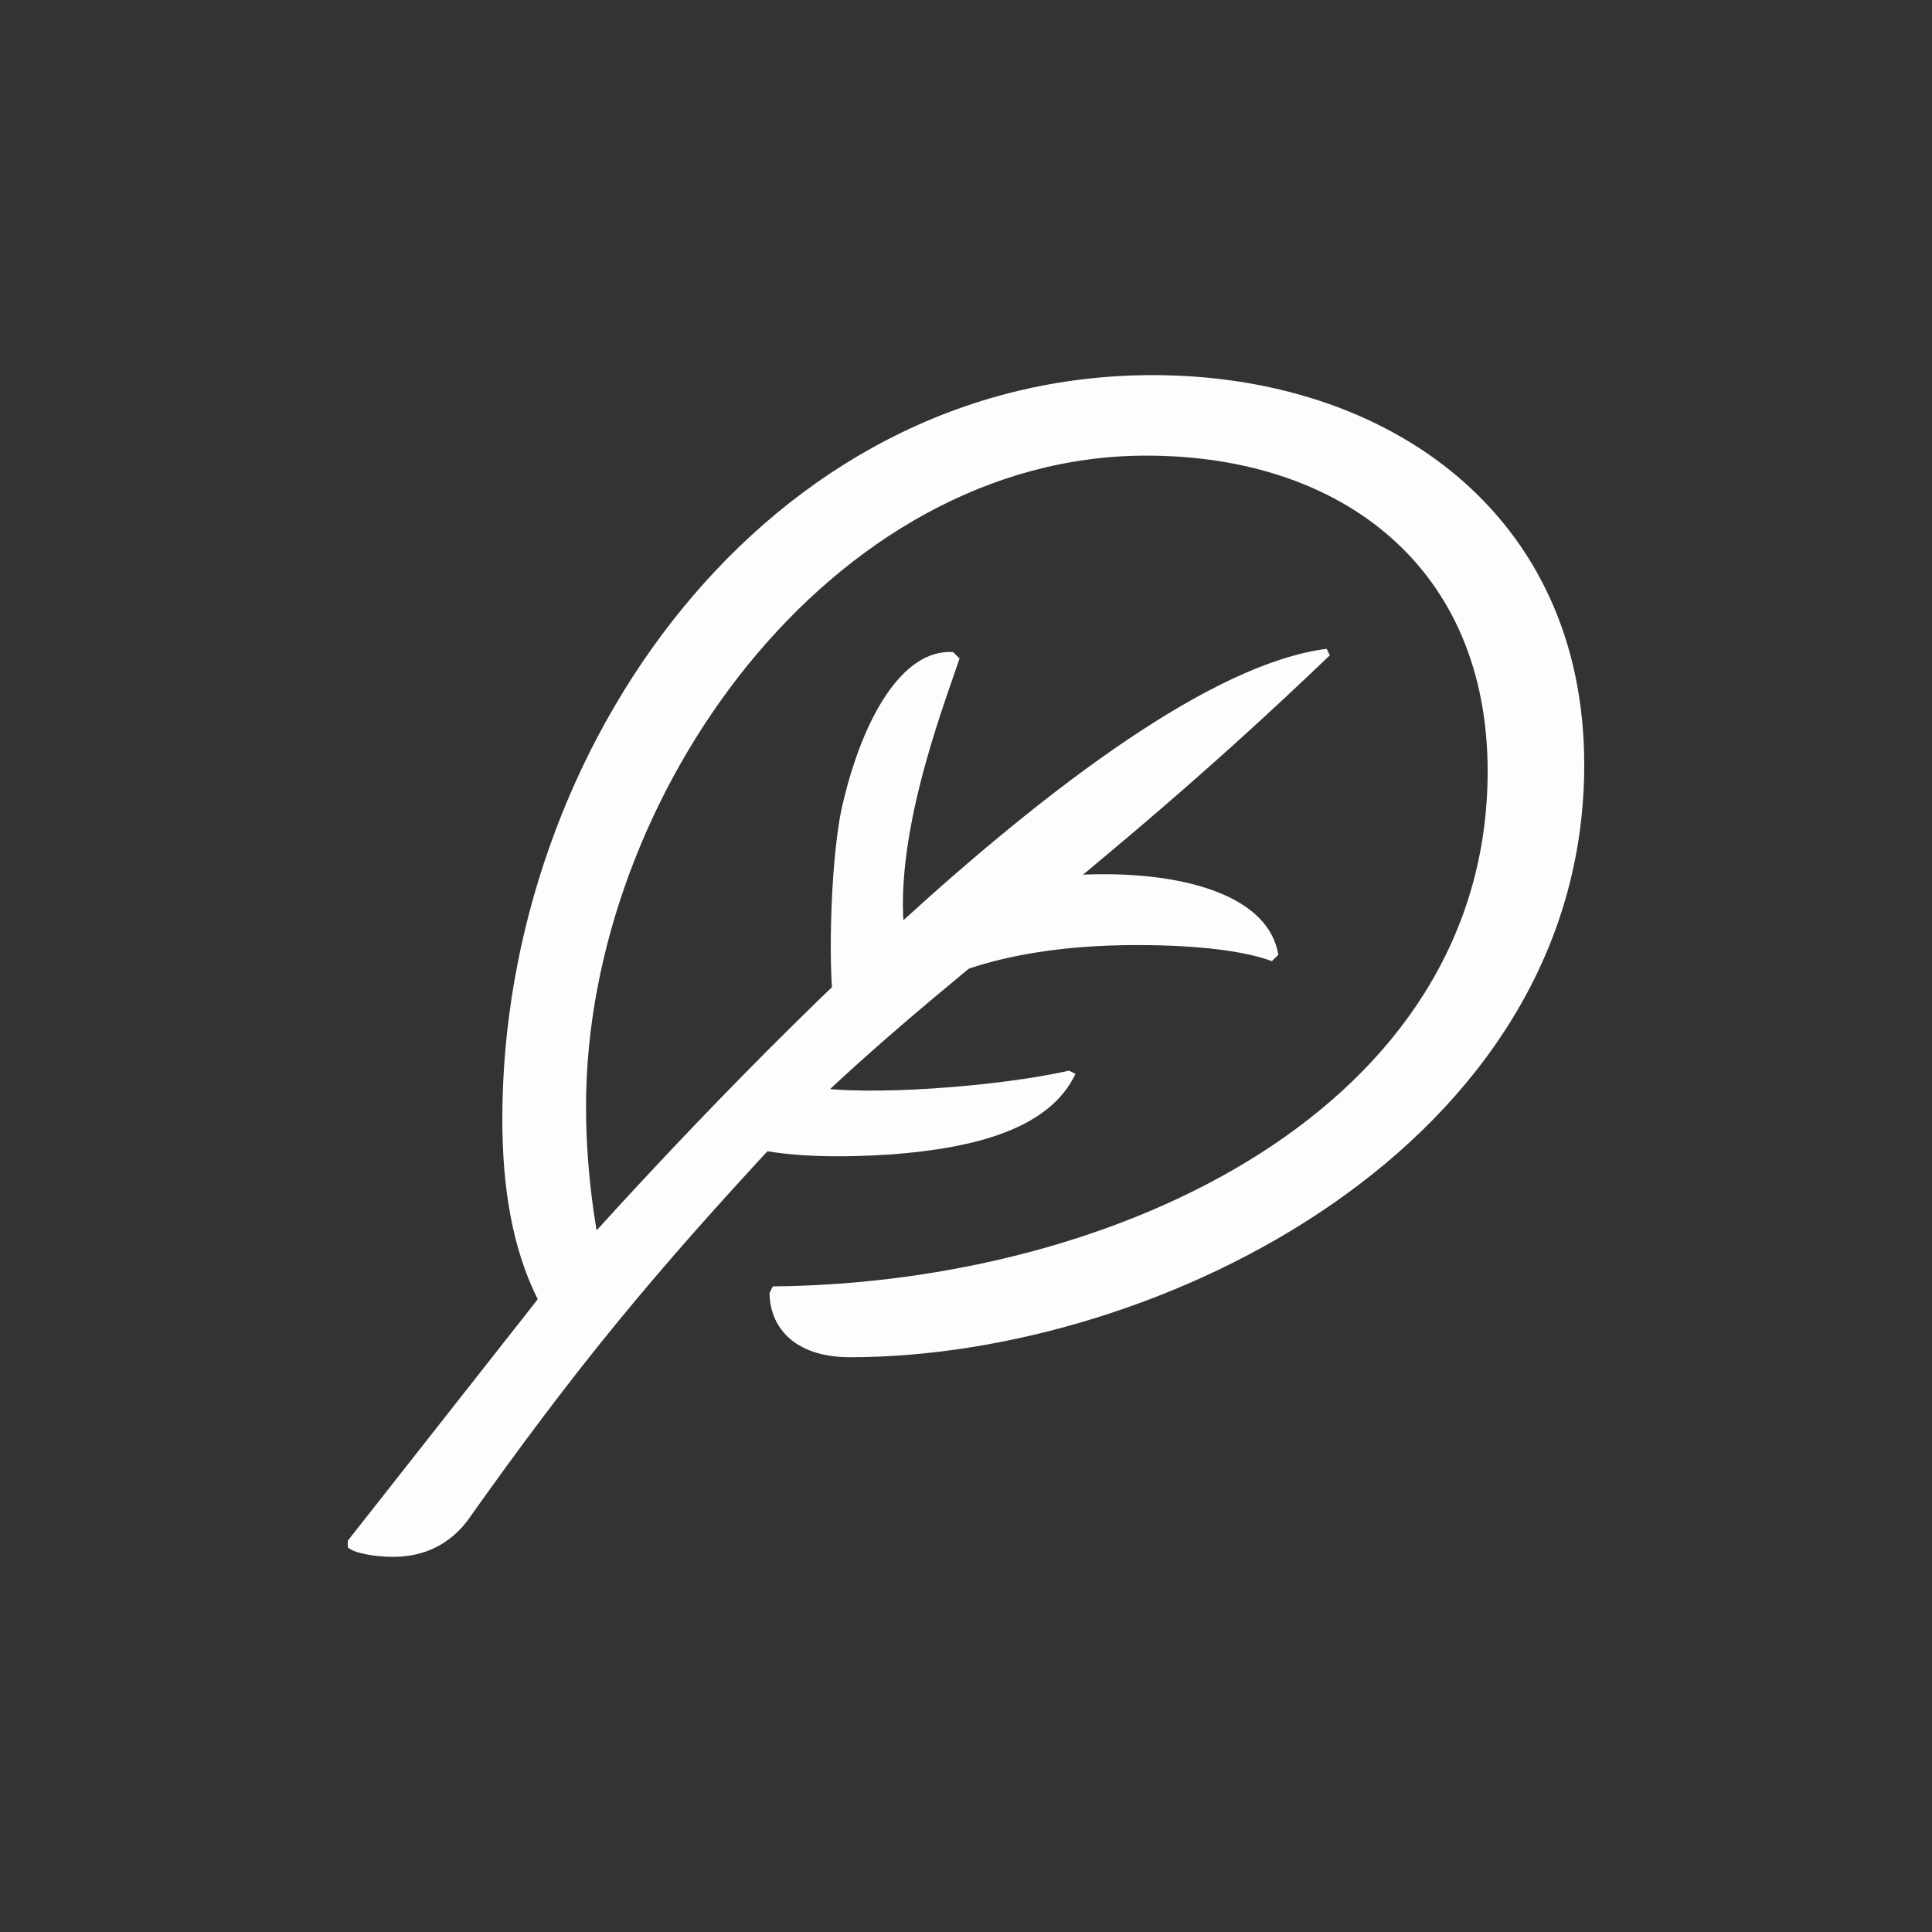 <svg xmlns="http://www.w3.org/2000/svg" xmlns:xlink="http://www.w3.org/1999/xlink" id="Layer_1" x="0px" y="0px" viewBox="0 0 600 600" style="enable-background:new 0 0 600 600;" xml:space="preserve"><rect x="0" y="0" width="600" height="600" fill="#333333" stroke="none"/><style type="text/css">	.st0{fill:#fdfdfd;}</style><path class="st0" d="M259,312.5l23-16c-7-31,11-77,16-92l-2-2c-16-1-28,21-34,46C258,263.5,257,300.5,259,312.5z M233,356.5  c13,3,29,3,44,2c26-2,49-8,57-25l-2-1c-22,5-63,8-80,5L233,356.5z M300,277.5l-18,32c21-13,49-16,71-16c20,0,34,2,42,5l2-2  c-3-18-28-25-54-25C328,271.5,312,273.5,300,277.5z M412,201.5c-71,9-203,154-237,192l13,2c-4-17-6-35-6-52c0-96,76-202,174-202  c61,0,106,35,106,98c0,104-114,159-222,160l-1,2c0,10,7,20,25,20c96,0,228-66,228-184c0-78-61-121-134-121c-120,0-202,116-202,231  c0,21,3,40,11,56l-59,75v2c2,2,9,3,14,3c7,0,16-2,23-11c34-48,58-77,98-120c49-49,96-78,170-149L412,201.5z" fill="#000000"></path></svg>